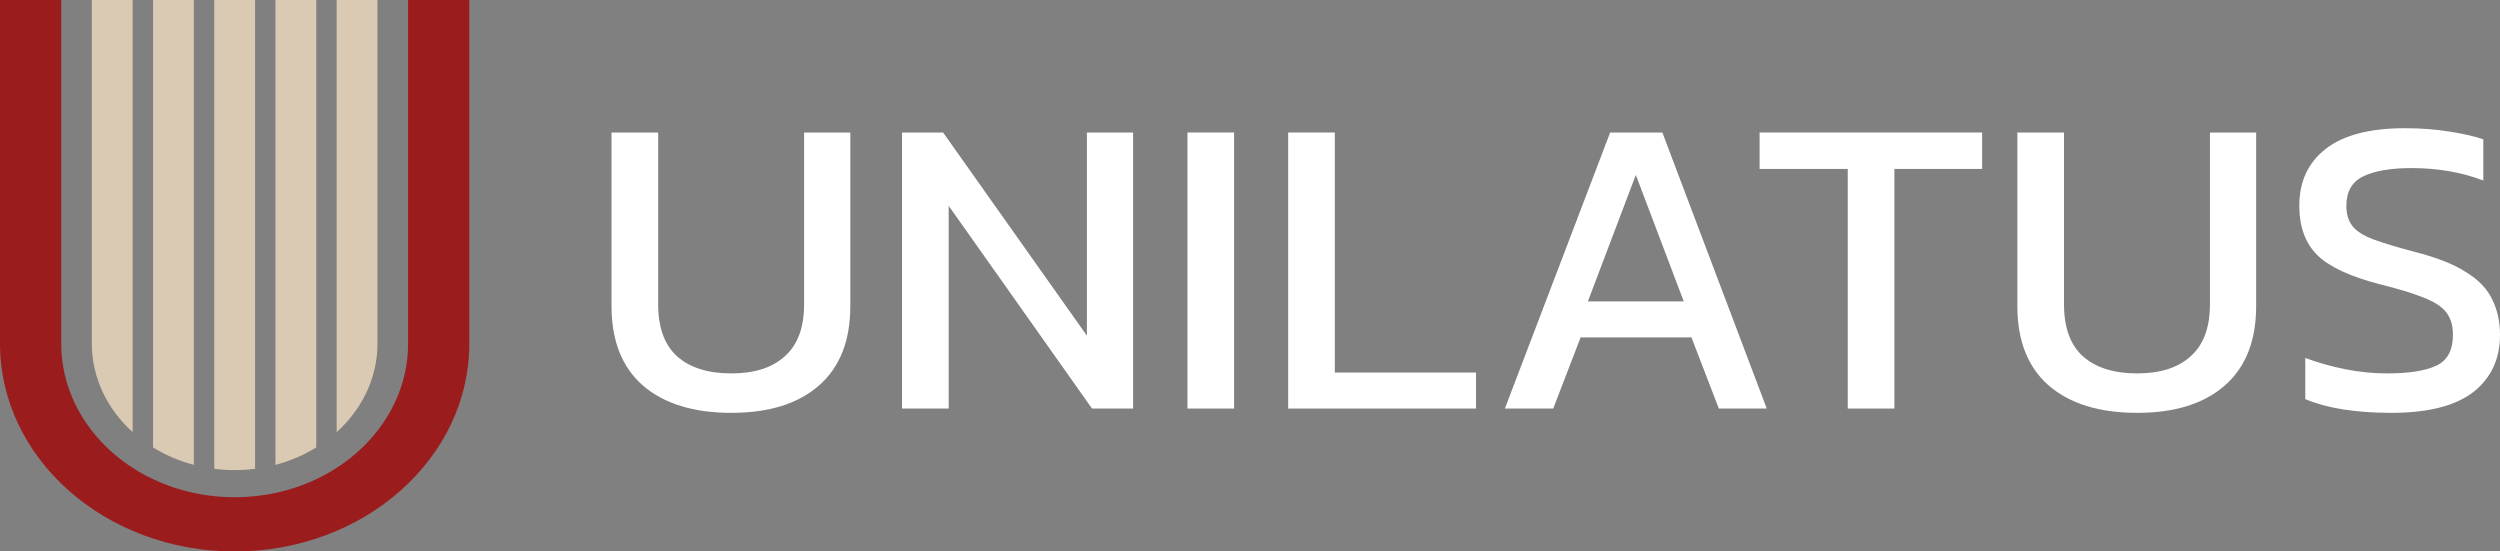 <svg width="204" height="45" viewBox="0 0 204 45" fill="none" xmlns="http://www.w3.org/2000/svg">
<rect x="0" y="0" width="204" height="45" fill="#808080" stroke="none"/>
<path fill-rule="evenodd" clip-rule="evenodd" d="M0 28.033V0H4.995V28.033C4.995 34.959 11.332 40.574 19.148 40.574C26.965 40.574 33.301 34.959 33.301 28.033V0H38.296V28.033C38.296 37.404 29.723 45 19.148 45C8.573 45 0 37.404 0 28.033Z" fill="#9B1C1C"/>
<path fill-rule="evenodd" clip-rule="evenodd" d="M30.803 0H27.473V35.261C29.533 33.398 30.803 30.847 30.803 28.033V0ZM25.808 36.51V0H22.478V37.933C23.681 37.616 24.802 37.131 25.808 36.51ZM20.813 38.256V0H17.483V38.256C18.027 38.325 18.583 38.361 19.148 38.361C19.713 38.361 20.269 38.325 20.813 38.256ZM15.818 37.933V0H12.488V36.51C13.493 37.131 14.615 37.616 15.818 37.933ZM10.823 35.261V0H7.493V28.033C7.493 30.847 8.763 33.398 10.823 35.261Z" fill="#DBCAB3"/>
<path d="M59.678 33.688C56.582 33.688 54.173 32.941 52.45 31.449C50.751 29.956 49.901 27.799 49.901 24.978V10.812H53.707V24.838C53.707 26.727 54.219 28.138 55.244 29.07C56.291 30.003 57.77 30.47 59.678 30.47C61.564 30.47 63.019 30.003 64.043 29.07C65.091 28.138 65.615 26.727 65.615 24.838V10.812H69.386V24.978C69.386 27.799 68.536 29.956 66.837 31.449C65.138 32.941 62.751 33.688 59.678 33.688Z" fill="white"/>
<path d="M73.605 33.338V10.812H76.957L88.691 27.391V10.812H92.462V33.338H89.109L77.412 16.793V33.338H73.605Z" fill="white"/>
<path d="M96.896 33.338V10.812H100.702V33.338H96.896Z" fill="white"/>
<path d="M105.115 33.338V10.812H108.921V30.4H120.444V33.338H105.115Z" fill="white"/>
<path d="M122.798 33.338L131.388 10.812H135.648L144.168 33.338H140.257L138.022 27.531H128.978L126.743 33.338H122.798ZM129.572 24.593H137.394L133.483 14.274L129.572 24.593Z" fill="white"/>
<path d="M150.776 33.338V13.785H143.583V10.812H161.741V13.785H154.582V33.338H150.776Z" fill="white"/>
<path d="M174.394 33.688C171.298 33.688 168.889 32.941 167.166 31.449C165.467 29.956 164.617 27.799 164.617 24.978V10.812H168.423V24.838C168.423 26.727 168.935 28.138 169.96 29.07C171.007 30.003 172.485 30.47 174.394 30.47C176.28 30.47 177.735 30.003 178.759 29.07C179.807 28.138 180.331 26.727 180.331 24.838V10.812H184.102V24.978C184.102 27.799 183.252 29.956 181.553 31.449C179.853 32.941 177.467 33.688 174.394 33.688Z" fill="white"/>
<path d="M195.13 33.688C192.22 33.688 189.881 33.314 188.112 32.568V29.21C189.113 29.583 190.184 29.887 191.324 30.12C192.488 30.353 193.641 30.47 194.781 30.47C196.574 30.47 197.912 30.26 198.797 29.84C199.705 29.42 200.159 28.581 200.159 27.322C200.159 26.552 199.973 25.934 199.6 25.468C199.228 25.001 198.611 24.605 197.749 24.278C196.888 23.929 195.701 23.567 194.188 23.194C191.767 22.564 190.067 21.772 189.089 20.816C188.112 19.836 187.623 18.495 187.623 16.793C187.623 14.811 188.344 13.26 189.788 12.141C191.231 11.021 193.384 10.462 196.248 10.462C197.552 10.462 198.774 10.555 199.914 10.742C201.078 10.928 201.986 11.138 202.638 11.371V14.729C200.869 14.053 198.913 13.715 196.772 13.715C195.096 13.715 193.792 13.936 192.861 14.38C191.93 14.822 191.464 15.627 191.464 16.793C191.464 17.469 191.627 18.017 191.953 18.437C192.279 18.857 192.837 19.218 193.629 19.521C194.444 19.824 195.561 20.163 196.981 20.536C198.82 21.002 200.24 21.562 201.241 22.215C202.266 22.844 202.976 23.59 203.371 24.453C203.79 25.293 204 26.249 204 27.322C204 29.304 203.267 30.866 201.8 32.009C200.333 33.128 198.11 33.688 195.13 33.688Z" fill="white"/>
</svg>
